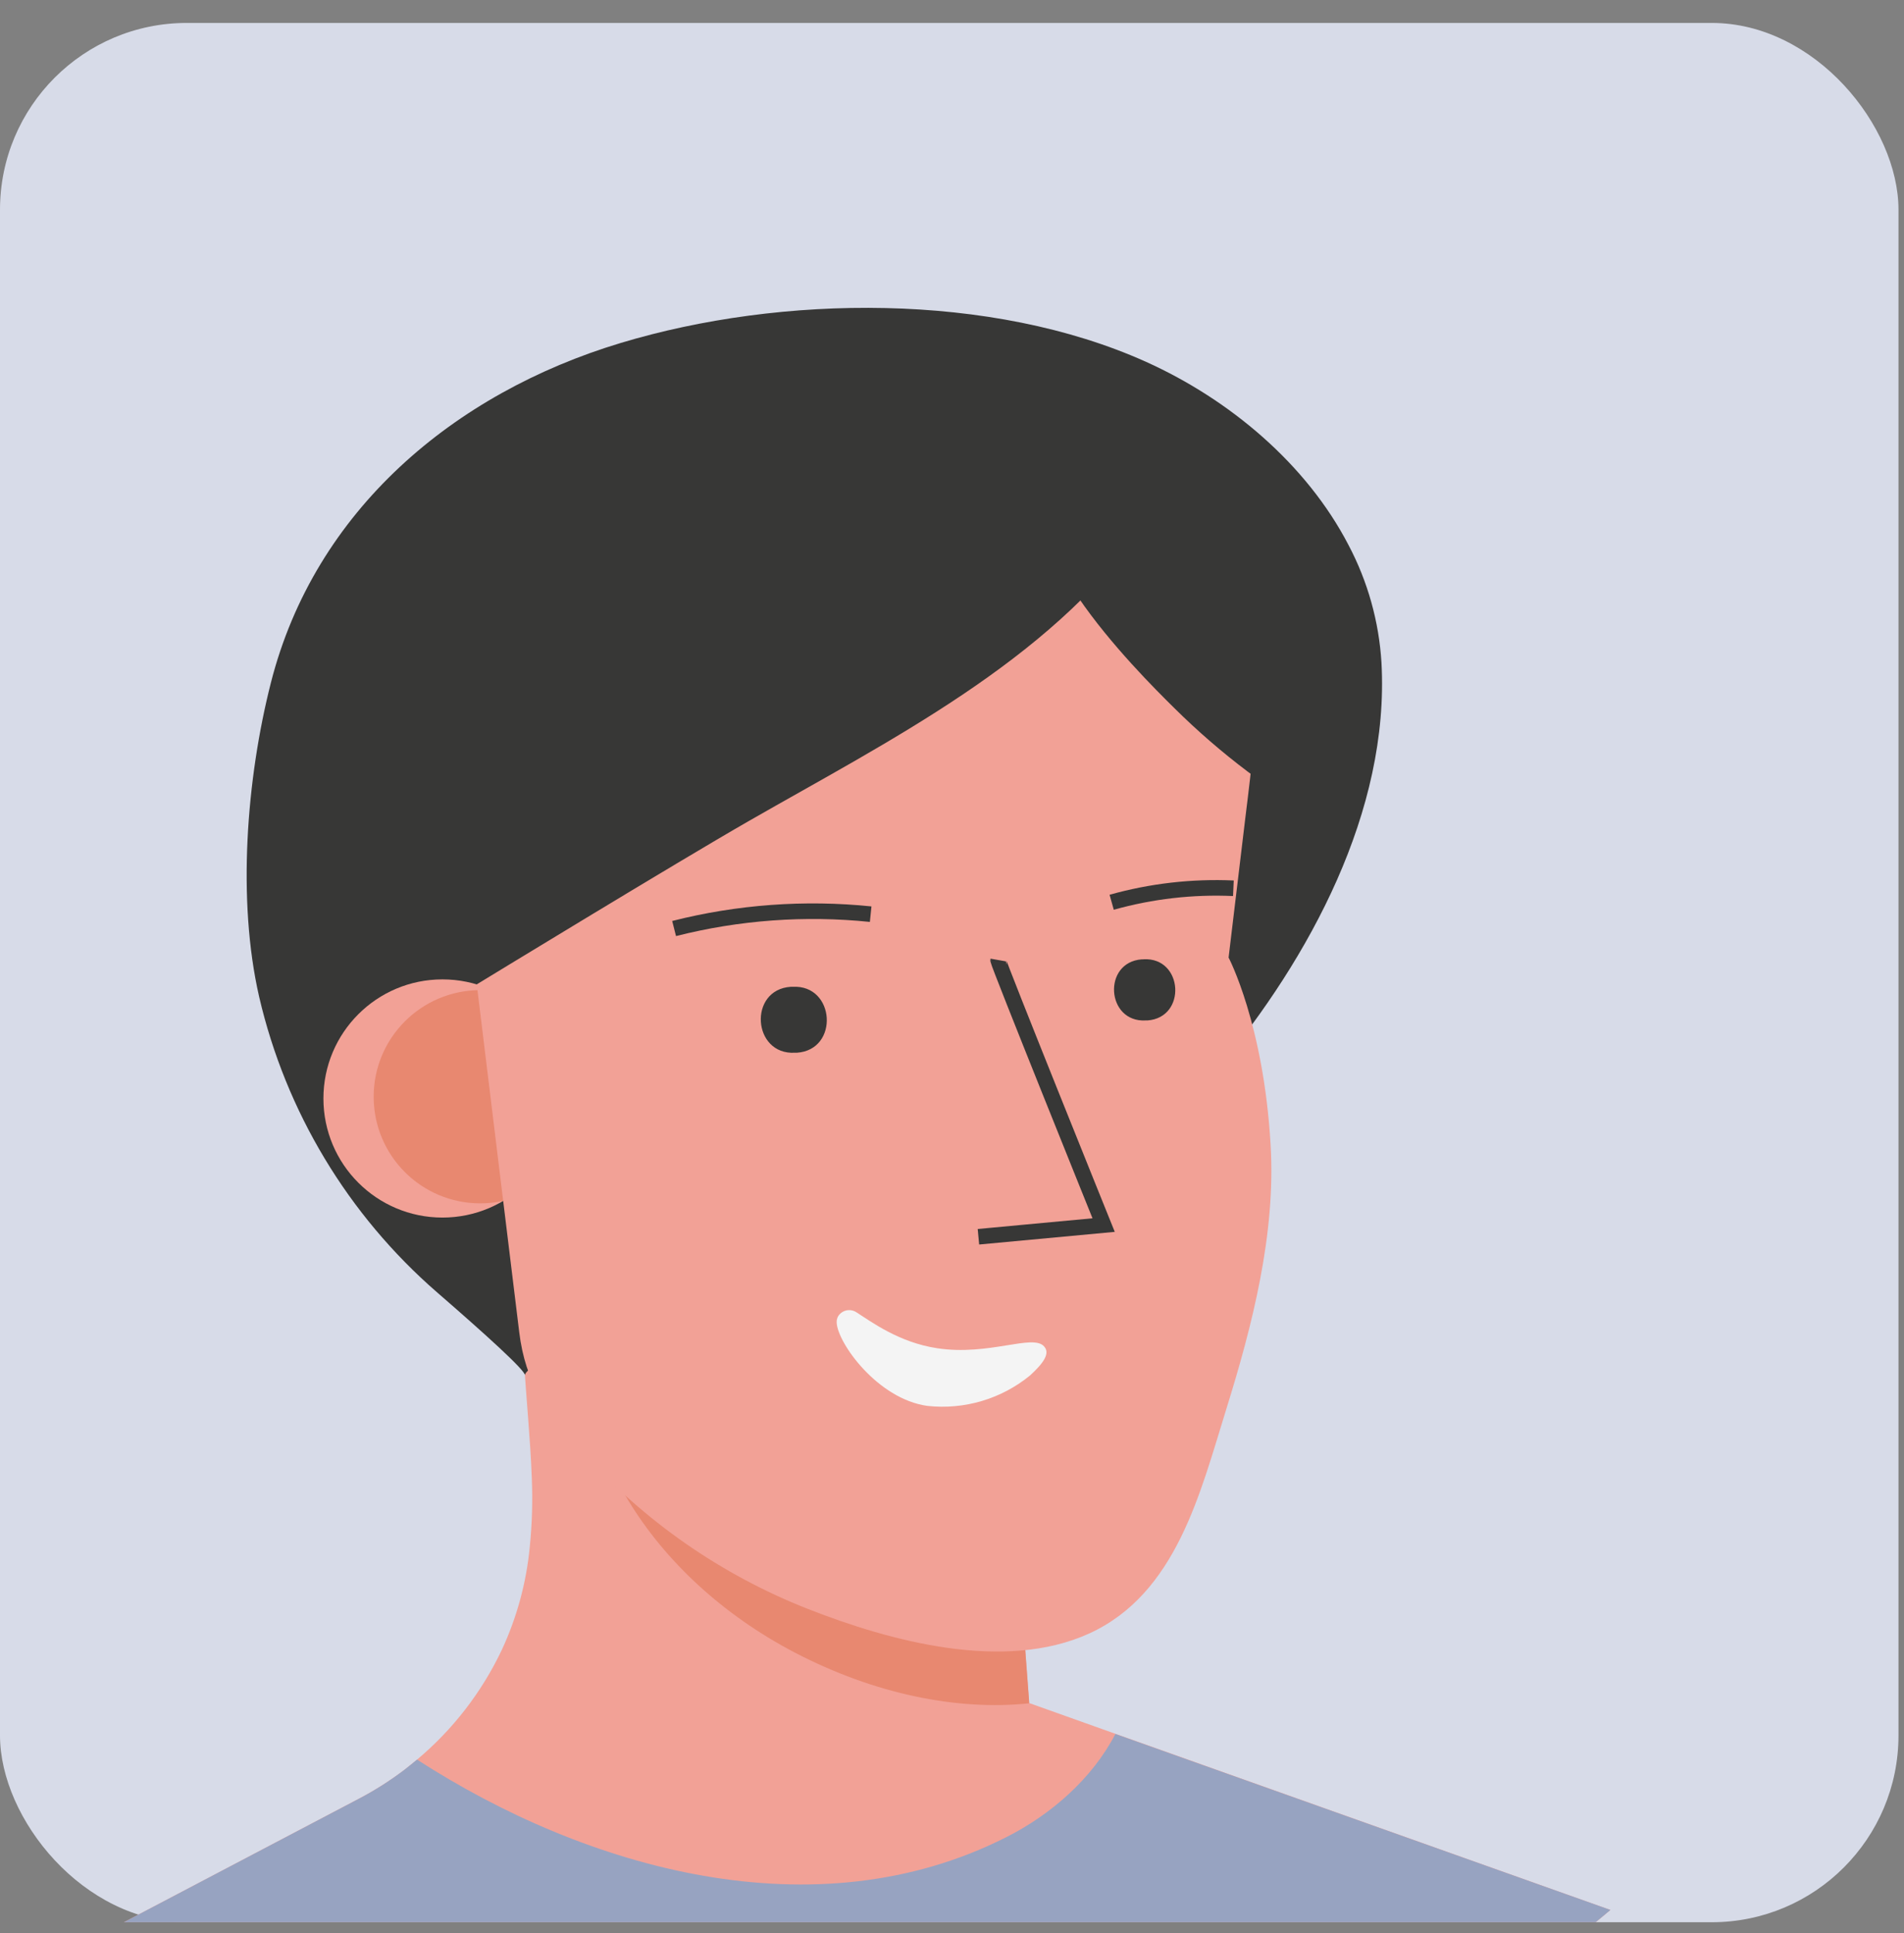 <?xml version="1.0" encoding="UTF-8"?> <svg xmlns="http://www.w3.org/2000/svg" width="67" height="68" viewBox="0 0 67 68" fill="none"><rect x="0" y="0" width="67" height="68" fill="#808080" stroke="none"/><g clip-path="url(#clip0_109_773)"><rect y="0.807" width="66.806" height="66.806" rx="6.571" fill="#D7DBE8"></rect><path d="M56.669 67.181C40.779 80.588 17.821 81.514 0.904 69.428L12.631 63.267C13.19 62.974 13.723 62.636 14.226 62.255C14.378 62.139 14.531 62.008 14.677 61.892C15.935 60.837 16.951 59.523 17.656 58.038C18.187 56.897 18.521 55.674 18.641 54.421C18.724 53.608 18.748 52.791 18.713 51.974C18.661 50.565 18.511 49.163 18.434 47.751C18.388 46.972 18.346 46.191 18.304 45.412L18.797 45.641L20.108 46.245L20.706 46.319L27.621 47.179L35.341 48.14L35.925 56.001L36.115 58.571L36.209 59.82V59.901L39.239 60.981L56.669 67.181Z" fill="#F2A196"></path><path d="M56.669 67.181C40.779 80.588 17.821 81.514 0.904 69.428L12.631 63.268C13.19 62.975 13.723 62.636 14.226 62.255C14.378 62.139 14.531 62.008 14.677 61.893C20.662 65.759 28.688 68.016 35.393 64.63C36.99 63.827 38.434 62.56 39.249 60.991L56.669 67.181Z" fill="#97A3C1"></path><path d="M36.219 59.912C33.651 60.183 30.741 59.567 27.996 58.142C22.841 55.464 19.928 50.523 20.707 46.329L27.621 47.189L35.342 48.15L35.926 56.011L36.219 59.912Z" fill="#E88870"></path><path d="M47.45 19.166C48.13 20.45 48.526 21.864 48.613 23.314C48.899 28.525 46.08 33.7 42.842 37.594L42.773 37.677C40.287 40.533 36.201 41.356 32.825 42.68C31.61 43.158 18.437 47.546 18.474 48.374C18.474 48.194 17.102 46.95 15.374 45.452C12.245 42.733 10.055 39.094 9.118 35.056C8.339 31.65 8.674 27.387 9.532 24.016C11.079 17.939 15.985 13.829 21.838 12.065C27.505 10.357 34.878 10.273 40.334 12.73C43.254 14.046 45.967 16.311 47.45 19.166Z" fill="#373736"></path><circle cx="15.57" cy="38.638" r="4.189" fill="#F2A196"></circle><circle cx="16.899" cy="38.577" r="3.75" fill="#E88870"></circle><path d="M16.777 34.624L17.679 42.017L18.271 46.856C18.488 48.638 19.232 49.675 20.459 51.046C22.643 53.49 25.37 55.389 28.421 56.59C31.331 57.733 35.347 58.822 38.339 57.452C41.394 56.05 42.235 52.509 43.151 49.567C44.068 46.625 44.901 43.387 44.711 40.26C44.465 36.014 43.233 33.681 43.233 33.681L43.824 28.752C44.048 26.892 44.359 24.943 43.824 23.104C43.203 20.997 41.555 20.147 40.16 18.627C36.873 23.272 31.257 26.066 26.36 28.873C23.835 30.319 16.777 34.624 16.777 34.624Z" fill="#F2A196"></path><path d="M35.122 33.767C35.107 33.853 38.836 43.091 38.836 43.091L34.43 43.502" stroke="#373736" stroke-width="0.548"></path><path d="M23.721 32.66C25.979 32.088 28.32 31.917 30.638 32.155" stroke="#373736" stroke-width="0.548"></path><path d="M39.119 31.736C40.511 31.345 41.957 31.179 43.402 31.244" stroke="#373736" stroke-width="0.548"></path><path d="M46.76 29.006C46.942 26.199 46.642 23.284 45.316 20.803C44.507 19.26 43.276 17.978 41.768 17.106C40.696 16.505 38.318 15.507 37.226 16.52C34.969 18.597 40.035 23.636 41.327 24.91C42.945 26.513 44.773 27.891 46.76 29.006Z" fill="#373736"></path><path d="M29.484 46.314C29.547 46.203 29.654 46.123 29.779 46.094C29.903 46.066 30.034 46.09 30.14 46.161C30.665 46.496 31.635 47.219 32.976 47.423C34.804 47.702 36.344 46.908 36.741 47.359C36.963 47.605 36.719 47.946 36.248 48.379C35.236 49.208 33.932 49.594 32.631 49.451C30.874 49.205 29.474 47.233 29.442 46.526C29.438 46.453 29.452 46.38 29.484 46.314Z" fill="#F4F4F4"></path><path d="M27.893 34.71C29.393 34.627 29.541 36.928 28.041 37.029H27.974C26.473 37.113 26.326 34.811 27.824 34.71H27.893Z" fill="#373736"></path><path d="M40.24 33.742C41.635 33.663 41.771 35.792 40.379 35.893H40.317C38.925 35.972 38.787 33.845 40.179 33.744H40.24V33.742Z" fill="#373736"></path></g><defs><clipPath id="clip0_109_773"><rect width="66.806" height="66.806" fill="white" transform="translate(0 0.807)"></rect></clipPath></defs></svg> 